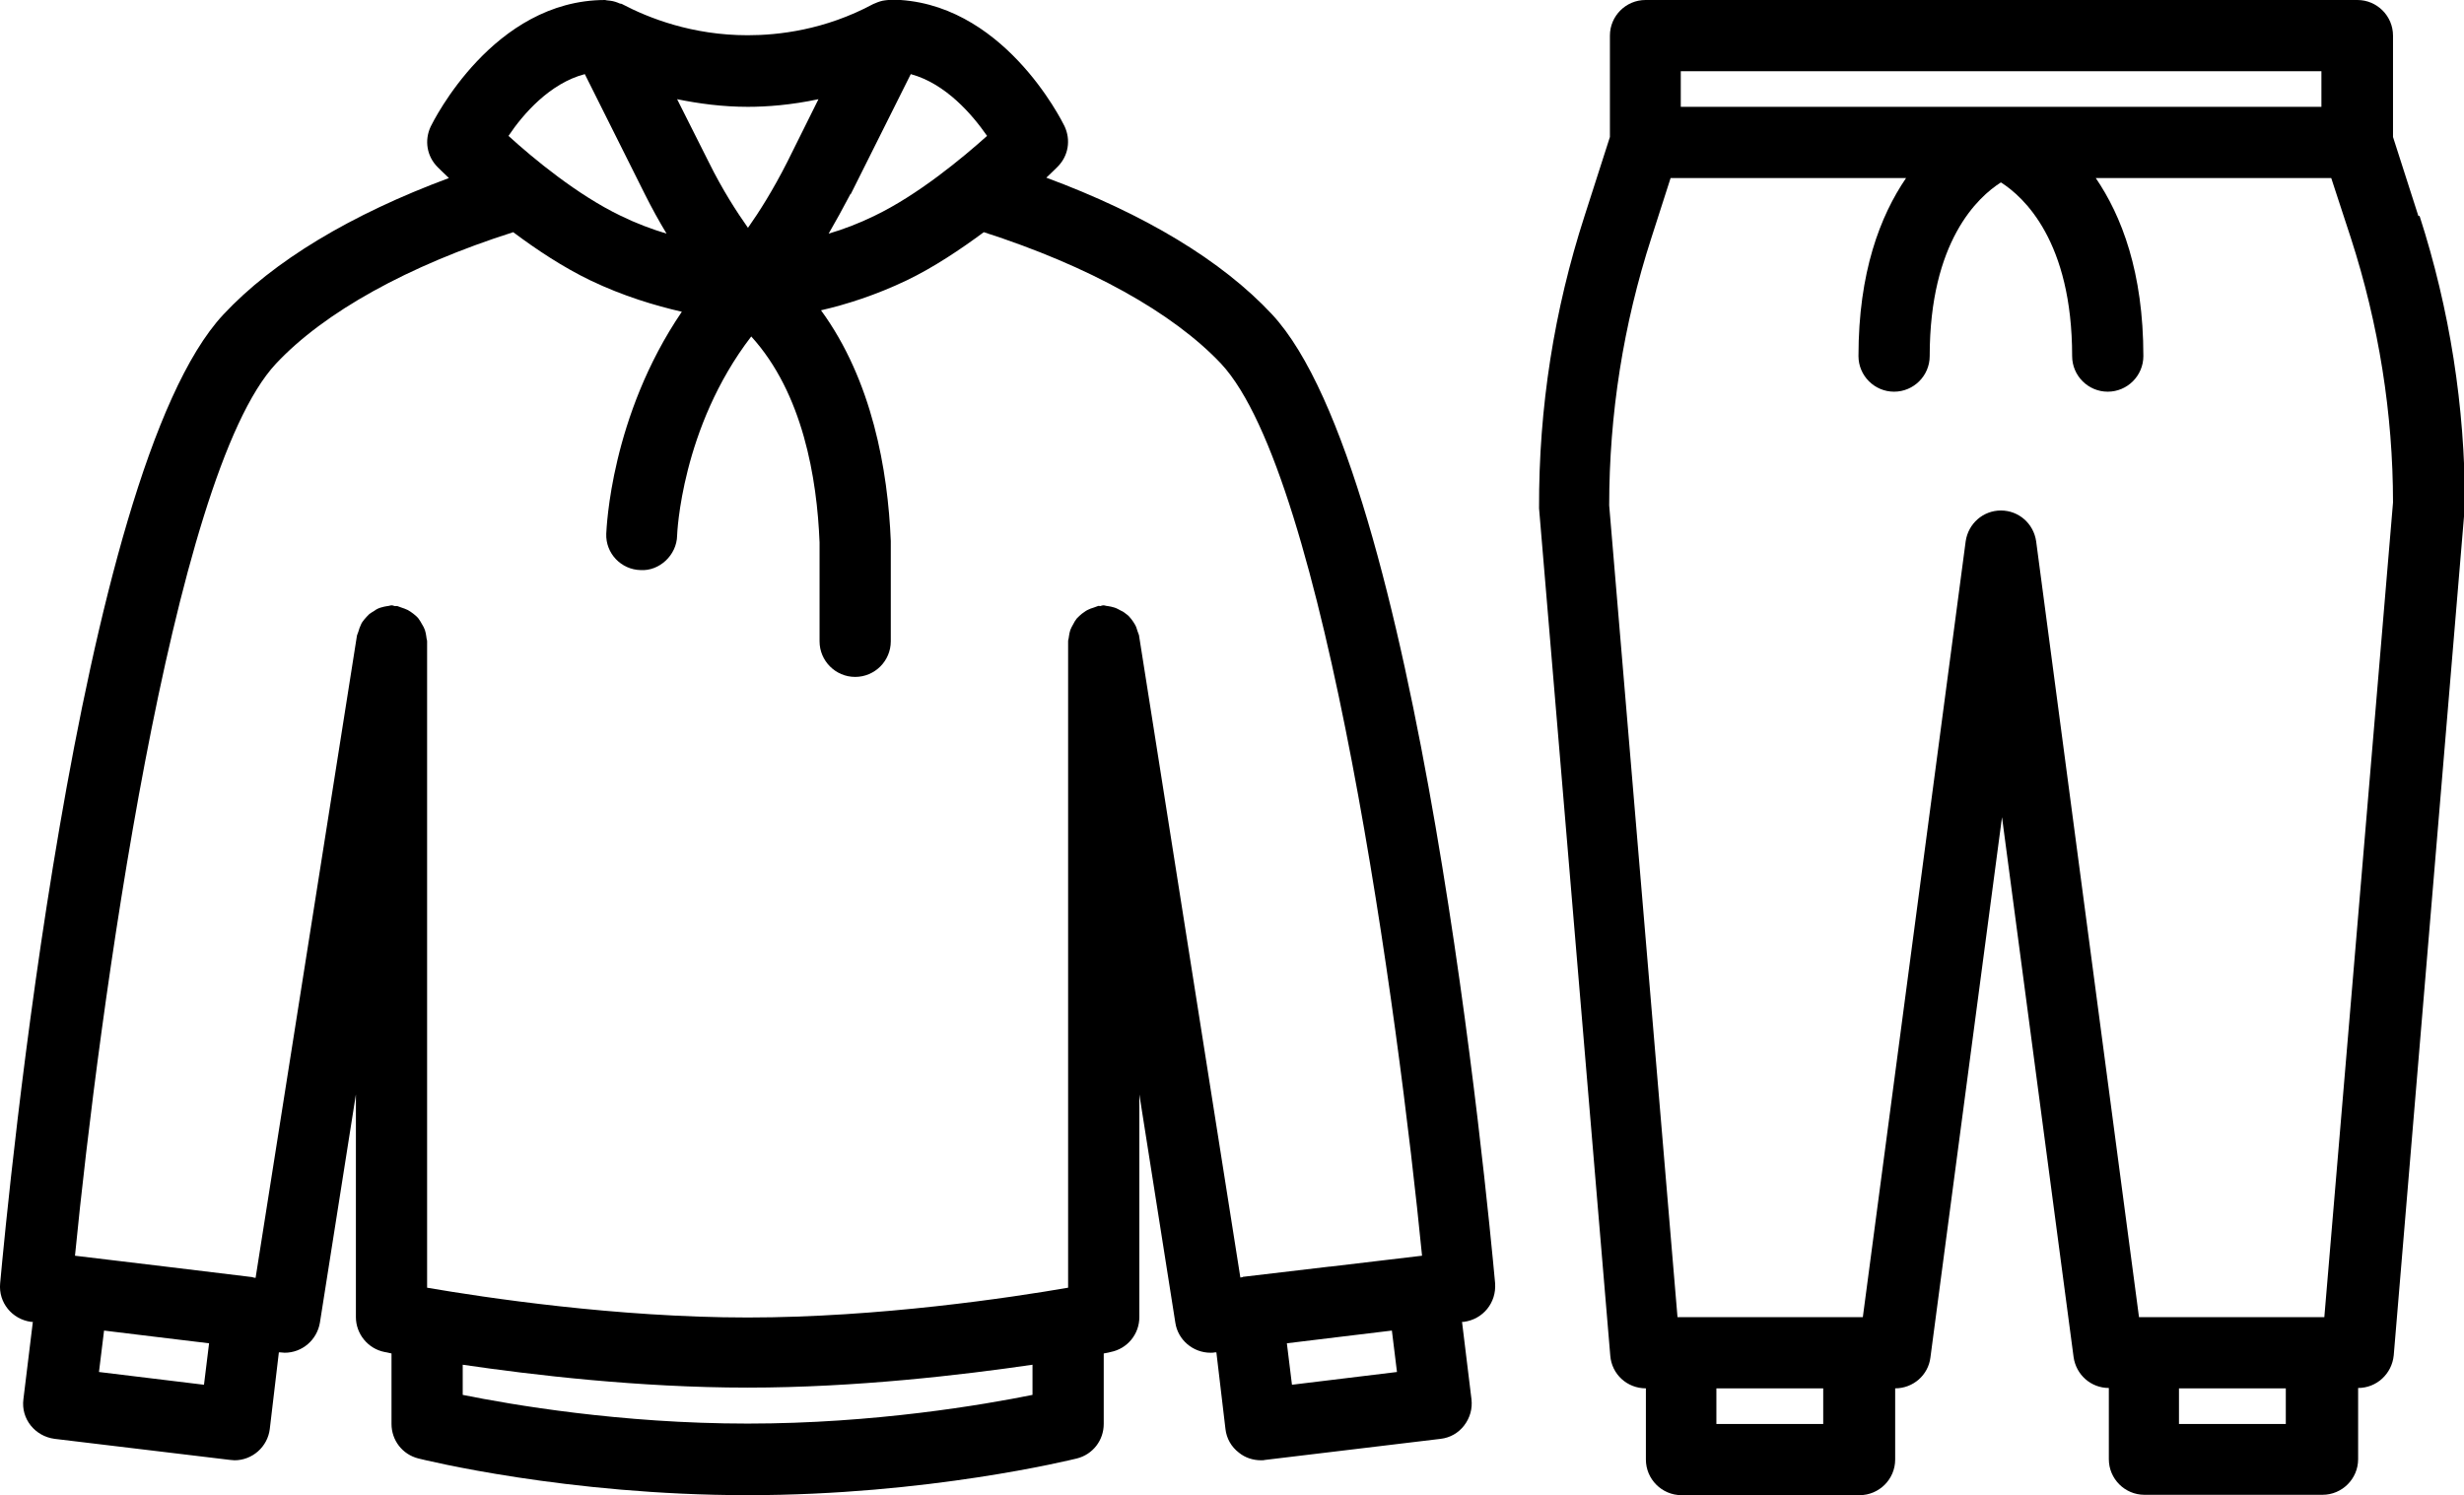 <?xml version="1.0" encoding="UTF-8"?>
<!DOCTYPE svg PUBLIC "-//W3C//DTD SVG 1.1//EN" "http://www.w3.org/Graphics/SVG/1.1/DTD/svg11.dtd">
<!-- Creator: CorelDRAW -->
<svg xmlns="http://www.w3.org/2000/svg" xml:space="preserve" width="10.34mm" height="6.275mm" version="1.1" style="shape-rendering:geometricPrecision; text-rendering:geometricPrecision; image-rendering:optimizeQuality; fill-rule:evenodd; clip-rule:evenodd"
viewBox="0 0 67.8 41.15"
 xmlns:xlink="http://www.w3.org/1999/xlink"
 xmlns:xodm="http://www.corel.com/coreldraw/odm/2003">
 <defs>
  <style type="text/css">
   <![CDATA[
    .fil0 {fill:black;fill-rule:nonzero}
   ]]>
  </style>
 </defs>
 <g id="Layer_x0020_1">
  <path class="fil0" d="M66.55 5.95l-0.7 -2.18 0 -2.79c0,-0.54 -0.44,-0.98 -0.98,-0.98l-19.59 0c-0.54,0 -0.98,0.44 -0.98,0.98l0 2.79 -0.7 2.18c-0.83,2.57 -1.26,5.25 -1.25,8.04l1.96 23.32c0.04,0.51 0.46,0.9 0.98,0.9l0 1.96c0,0.54 0.44,0.98 0.98,0.98l4.9 0c0.54,0 0.98,-0.44 0.98,-0.98l0 -1.96c0.49,0 0.91,-0.36 0.97,-0.85l1.97 -14.87 1.97 14.86c0.07,0.49 0.48,0.85 0.97,0.85l0 1.96c0,0.54 0.44,0.98 0.98,0.98l4.9 0c0.54,0 0.98,-0.44 0.98,-0.98l0 -1.96c0.51,0 0.93,-0.39 0.98,-0.9l1.96 -23.4c0,-2.71 -0.42,-5.39 -1.25,-7.96zm-20.3 -3.99l17.63 0 0 0.98 -17.63 0 0 -0.98zm3.92 37.23l-2.94 0 0 -0.98 2.94 0 0 0.98zm12.73 0l-2.94 0 0 -0.98 2.94 0 0 0.98zm1.06 -2.94l-0.08 0 -4.9 0 -0.12 0 -2.83 -21.35c-0.07,-0.49 -0.48,-0.85 -0.97,-0.85 -0.49,0 -0.9,0.36 -0.97,0.85l-2.83 21.35 -0.12 0 -4.9 0 -0.08 0 -1.88 -22.34c0,-2.51 0.39,-4.98 1.16,-7.36l0.53 -1.65 6.48 0c-0.71,1.04 -1.31,2.59 -1.31,4.9 0,0.54 0.44,0.98 0.98,0.98 0.54,0 0.98,-0.44 0.98,-0.98 0,-3.16 1.33,-4.38 1.96,-4.78 0.63,0.4 1.96,1.62 1.96,4.78 0,0.54 0.44,0.98 0.98,0.98 0.54,0 0.98,-0.44 0.98,-0.98 0,-2.31 -0.6,-3.86 -1.31,-4.9l6.48 0 0.54 1.65c0.77,2.38 1.16,4.85 1.16,7.28l-1.89 22.42z"/>
  <path class="fil0" d="M41.14 35.31c-0.21,-2.27 -2.11,-22.33 -6.14,-26.66 -1.38,-1.48 -3.51,-2.76 -6.21,-3.76 0.17,-0.16 0.29,-0.28 0.31,-0.3 0.3,-0.3 0.37,-0.74 0.19,-1.12 -0.07,-0.14 -1.72,-3.48 -4.8,-3.48 -0.02,0 -0.04,0.01 -0.05,0.01 -0.03,0 -0.06,0.01 -0.09,0.01 -0.09,0.01 -0.18,0.04 -0.27,0.08 -0.02,0.01 -0.03,0.01 -0.05,0.02 -1.34,0.72 -2.62,0.86 -3.46,0.86 -1.52,0 -2.72,-0.47 -3.46,-0.86 -0.02,-0.01 -0.03,-0.01 -0.05,-0.01 -0.09,-0.04 -0.18,-0.07 -0.27,-0.08 -0.03,-0 -0.06,-0.01 -0.09,-0.01 -0.02,0 -0.04,-0.01 -0.05,-0.01 -3.08,0 -4.73,3.34 -4.8,3.48 -0.18,0.38 -0.11,0.82 0.19,1.12 0.02,0.02 0.14,0.14 0.31,0.3 -2.69,1 -4.83,2.28 -6.21,3.76 -4.03,4.32 -5.93,24.38 -6.14,26.66 -0.05,0.53 0.33,0.99 0.85,1.06l0.05 0 -0.26 2.13c-0.07,0.54 0.32,1.02 0.86,1.09l4.83 0.58c0.04,0 0.08,0.01 0.12,0.01 0.49,0 0.91,-0.37 0.97,-0.86l0.25 -2.11 0.04 0c0.04,0 0.08,0.01 0.12,0.01 0.48,0 0.89,-0.35 0.97,-0.83l0.99 -6.28 0 6.13c0,0.46 0.33,0.87 0.79,0.96 0.02,0 0.1,0.02 0.19,0.04l0 1.94c0,0.45 0.3,0.84 0.74,0.95 0.16,0.04 4.09,1.01 9.06,1.01 4.96,0 8.89,-0.97 9.06,-1.01 0.44,-0.11 0.74,-0.5 0.74,-0.95l0 -1.94c0.1,-0.02 0.17,-0.03 0.19,-0.04 0.46,-0.09 0.79,-0.49 0.79,-0.96l0 -6.13 0.99 6.28c0.07,0.48 0.49,0.83 0.97,0.83 0.04,0 0.08,-0 0.12,-0.01l0.04 -0 0.25 2.11c0.03,0.26 0.16,0.49 0.37,0.65 0.17,0.14 0.39,0.21 0.61,0.21 0.04,0 0.08,-0 0.11,-0.01l4.83 -0.58c0.26,-0.03 0.49,-0.16 0.65,-0.37 0.16,-0.21 0.23,-0.46 0.2,-0.72l-0.26 -2.13 0.05 -0c0.53,-0.07 0.9,-0.53 0.86,-1.06zm-17.73 -29.97l1.65 -3.3c0.96,0.26 1.69,1.11 2.1,1.7 -0.68,0.61 -1.91,1.63 -3.1,2.2 -0.43,0.21 -0.85,0.37 -1.26,0.49 0.19,-0.33 0.39,-0.69 0.6,-1.09zm-2.84 -2.4c0.53,0 1.2,-0.05 1.95,-0.21l-0.86 1.73c-0.39,0.77 -0.77,1.37 -1.08,1.81 -0.31,-0.44 -0.7,-1.04 -1.08,-1.81l-0.87 -1.73c0.59,0.12 1.24,0.21 1.95,0.21zm-4.48 -0.9l1.65 3.3c0.2,0.4 0.4,0.76 0.6,1.09 -0.4,-0.12 -0.83,-0.28 -1.26,-0.49 -1.19,-0.57 -2.41,-1.58 -3.09,-2.2 0.4,-0.6 1.14,-1.45 2.1,-1.7zm-10.49 36.07l-2.88 -0.35 0.14 -1.14 1.48 0.18 1.41 0.17 -0.14 1.14zm22.81 0.28c-1.34,0.27 -4.35,0.79 -7.84,0.79 -3.49,0 -6.5,-0.52 -7.84,-0.79l0 -0.83c1.91,0.28 4.85,0.63 7.84,0.63 2.98,0 5.92,-0.35 7.84,-0.63l0 0.83zm7.14 -0.28l-0.14 -1.14 1.4 -0.17 1.49 -0.18 0.14 1.14 -2.88 0.35zm1.03 -3.25l-2.37 0.28c-0.01,0 -0.01,0 -0.02,0.01l-0.06 0.01 -2.79 -17.68c-0.01,-0.04 -0.03,-0.07 -0.04,-0.11 -0.02,-0.07 -0.04,-0.13 -0.07,-0.18 -0.03,-0.05 -0.06,-0.1 -0.1,-0.15 -0.04,-0.05 -0.08,-0.1 -0.14,-0.14 -0.05,-0.04 -0.09,-0.07 -0.14,-0.09 -0.06,-0.03 -0.12,-0.07 -0.19,-0.09 -0.06,-0.02 -0.12,-0.03 -0.18,-0.04 -0.04,-0 -0.08,-0.02 -0.12,-0.02 -0.03,0 -0.05,0.01 -0.08,0.02 -0.02,0 -0.05,-0.01 -0.07,-0 -0.04,0.01 -0.07,0.03 -0.11,0.04 -0.07,0.02 -0.12,0.04 -0.18,0.07 -0.06,0.03 -0.1,0.07 -0.15,0.1 -0.05,0.04 -0.09,0.08 -0.14,0.13 -0.04,0.05 -0.07,0.1 -0.1,0.16 -0.03,0.05 -0.06,0.11 -0.08,0.16 -0.02,0.06 -0.03,0.12 -0.04,0.19 -0,0.04 -0.02,0.07 -0.02,0.12l0 17.79c-1.56,0.27 -5.21,0.82 -8.82,0.82 -3.6,0 -7.25,-0.55 -8.82,-0.82l0 -17.79c0,-0.04 -0.02,-0.08 -0.02,-0.12 -0.01,-0.07 -0.02,-0.13 -0.04,-0.19 -0.02,-0.06 -0.05,-0.11 -0.08,-0.16 -0.03,-0.05 -0.06,-0.11 -0.1,-0.16 -0.04,-0.05 -0.09,-0.09 -0.14,-0.13 -0.05,-0.04 -0.1,-0.07 -0.15,-0.1 -0.06,-0.03 -0.12,-0.05 -0.18,-0.07 -0.04,-0.01 -0.07,-0.03 -0.11,-0.04 -0.02,-0 -0.05,0 -0.07,0 -0.02,-0 -0.05,-0.02 -0.08,-0.02 -0.05,0 -0.08,0.02 -0.12,0.02 -0.06,0.01 -0.12,0.02 -0.18,0.04 -0.07,0.02 -0.13,0.05 -0.18,0.09 -0.05,0.03 -0.1,0.06 -0.14,0.09 -0.05,0.05 -0.1,0.1 -0.14,0.15 -0.04,0.05 -0.07,0.09 -0.09,0.14 -0.03,0.06 -0.05,0.12 -0.07,0.19 -0.01,0.04 -0.03,0.07 -0.04,0.11l-2.79 17.68 -0.06 -0.01c-0.01,0 -0.01,-0 -0.02,-0.01l-2.39 -0.29 -2.5 -0.3c0.65,-6.6 2.65,-21.47 5.53,-24.55 1.33,-1.42 3.64,-2.7 6.53,-3.62 0.64,0.48 1.38,0.97 2.13,1.33 0.9,0.43 1.77,0.69 2.51,0.86 -1.96,2.88 -2.07,5.96 -2.08,6.11 -0.02,0.54 0.41,0.99 0.95,1 0.51,0.03 0.99,-0.41 1,-0.95 0,-0.03 0.11,-2.97 2.04,-5.48 1.42,1.56 1.81,3.9 1.88,5.67l0 2.72c0,0.54 0.44,0.98 0.98,0.98 0.54,0 0.98,-0.44 0.98,-0.98l0 -2.76c-0.08,-1.95 -0.51,-4.42 -1.92,-6.35 0.7,-0.16 1.51,-0.42 2.35,-0.82 0.75,-0.36 1.48,-0.85 2.13,-1.33 2.89,0.93 5.2,2.21 6.53,3.62 2.88,3.09 4.88,17.96 5.53,24.55l-2.53 0.3z"/>
 </g>
</svg>
